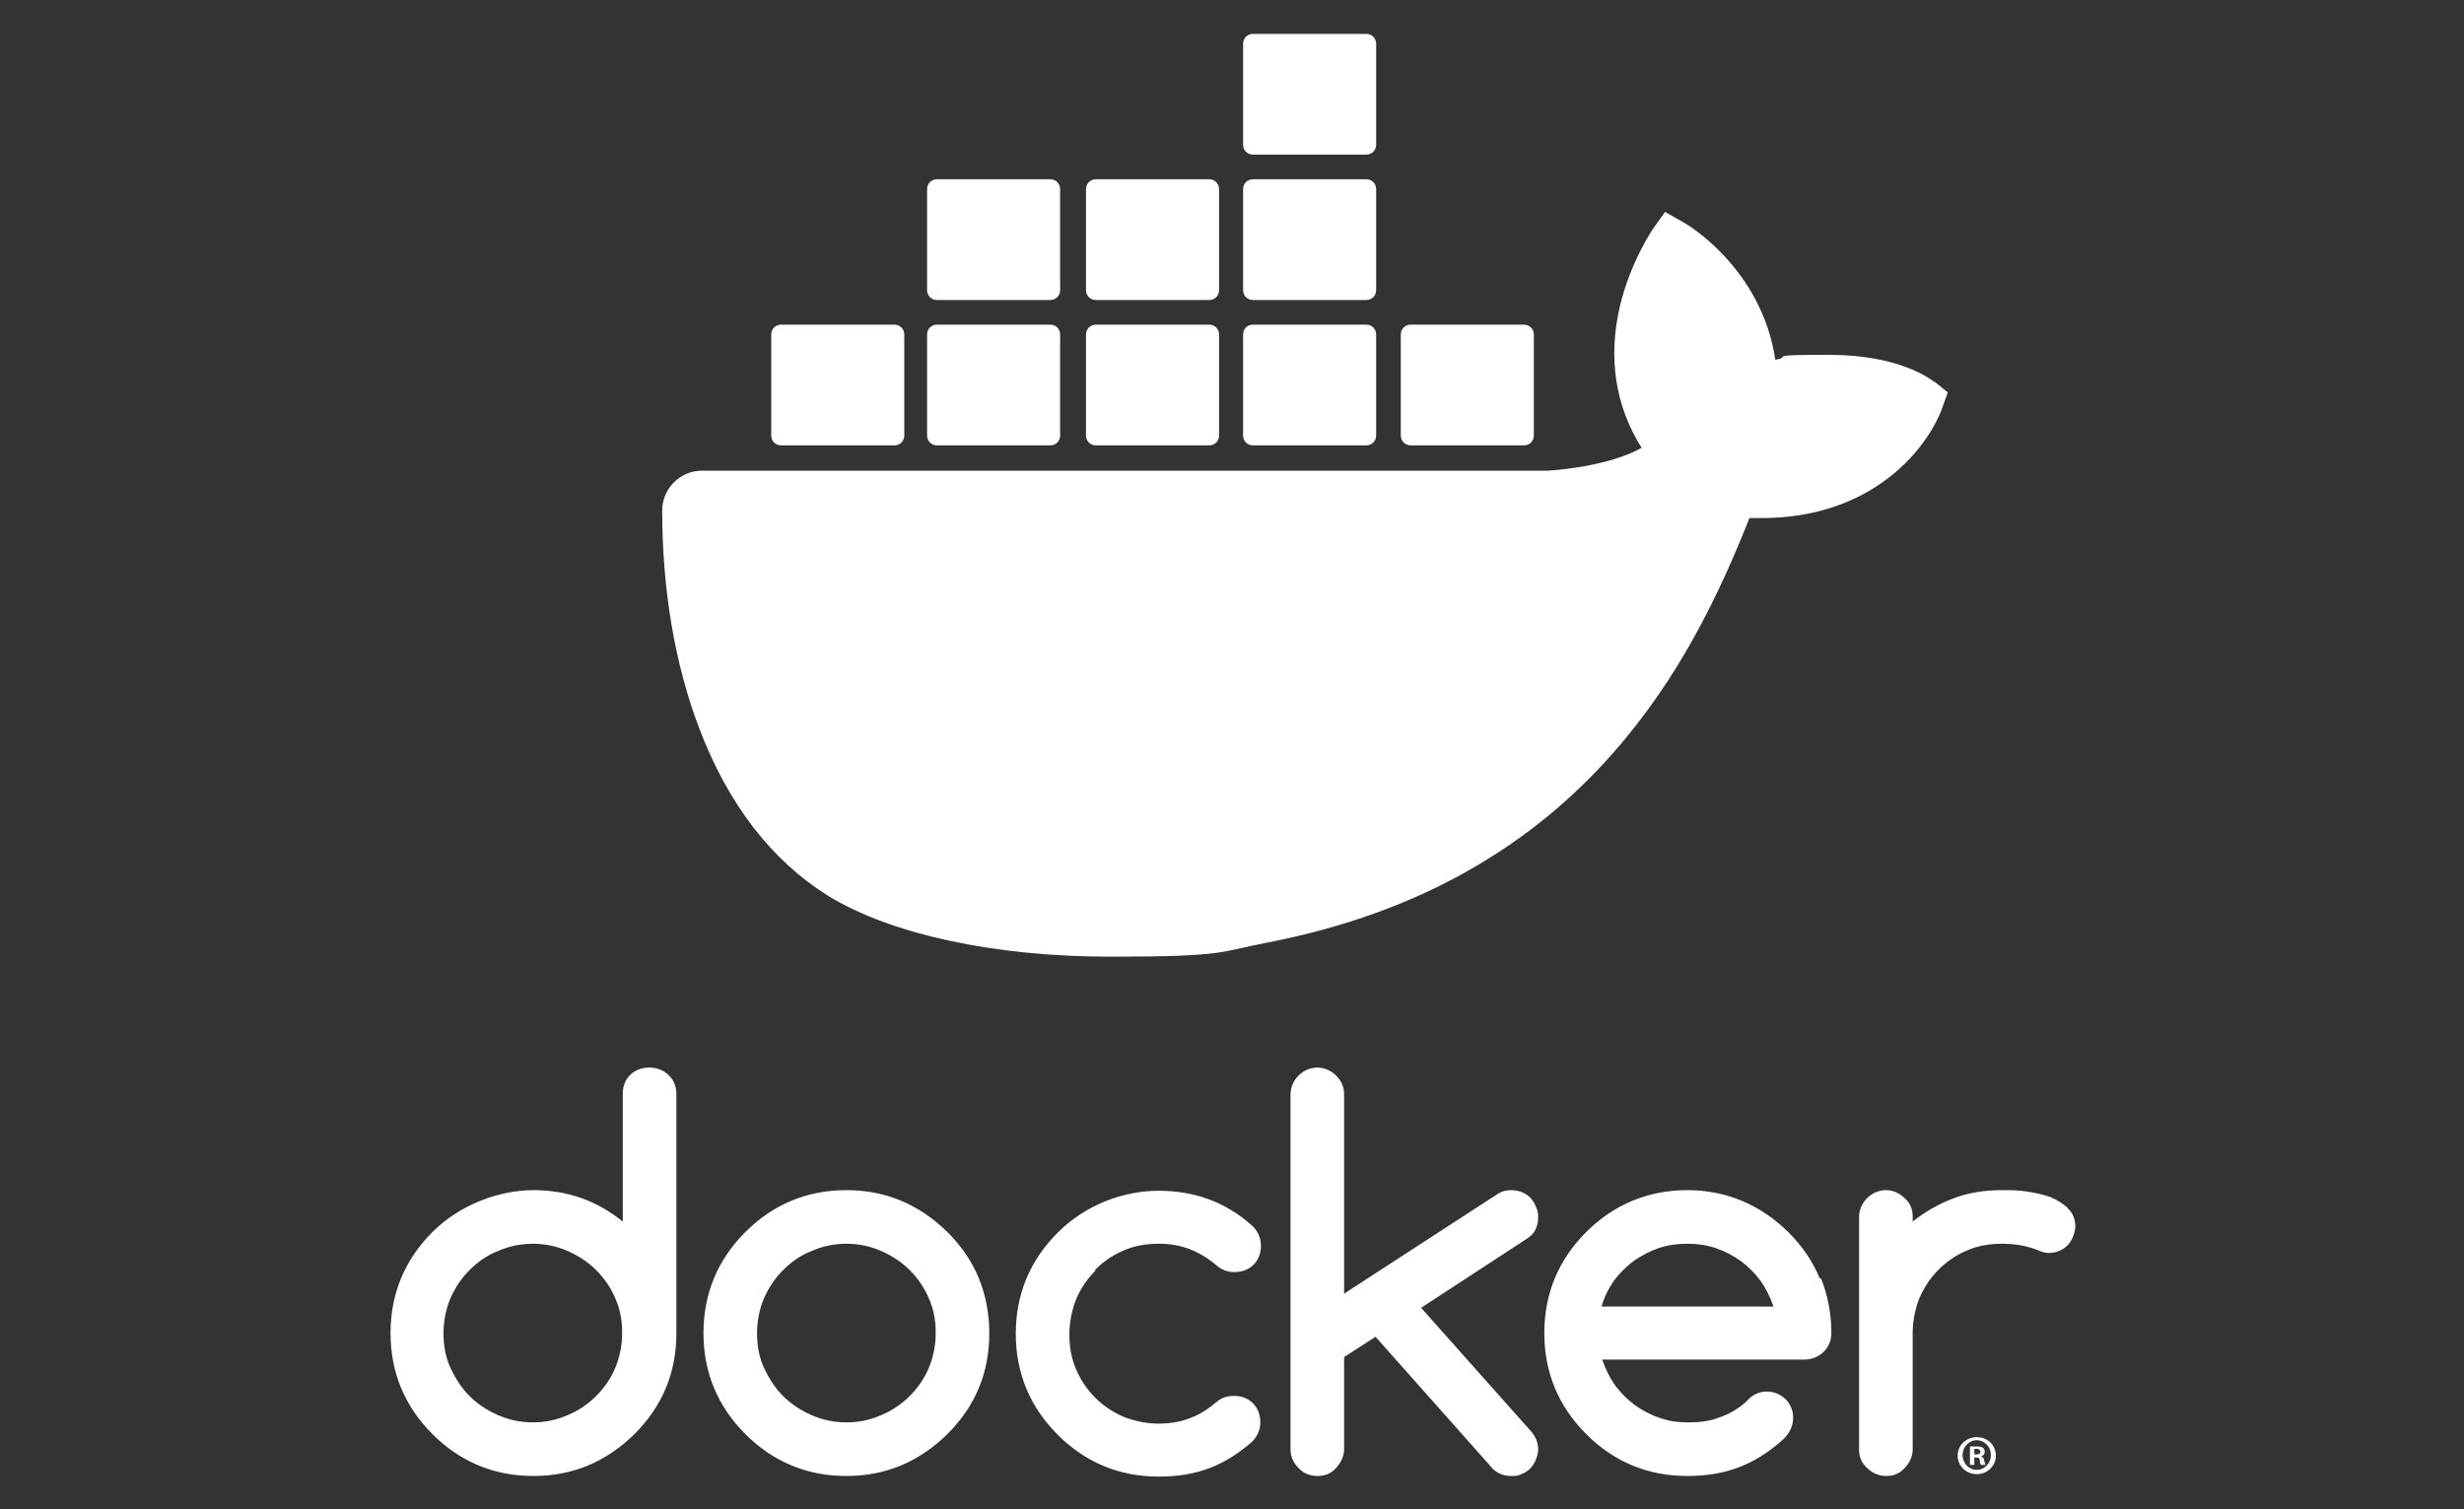 <?xml version="1.0" encoding="UTF-8"?>
<svg xmlns="http://www.w3.org/2000/svg" xmlns:xlink="http://www.w3.org/1999/xlink" id="uuid-9bb610df-b628-4991-91f8-d4e9c43f55b4" viewBox="0 0 400 245">
  <rect x="0" y="0" width="400" height="245" fill="#333333" stroke="none"/>
  <defs>
    <clipPath id="uuid-87e169be-c817-4190-ba7e-de476d7ab4d4">
      <rect x="61" y=".1" width="279.4" height="242.1" style="fill:none; stroke-width:0px;"></rect>
    </clipPath>
  </defs>
  <path d="M0,0h400v245H0V0Z" style="fill:none; stroke-width:0px;"></path>
  <g style="clip-path:url(#uuid-87e169be-c817-4190-ba7e-de476d7ab4d4);">
    <path d="M99.9,222c-.7,1.7-1.8,3.3-3.1,4.6-1.3,1.3-2.9,2.4-4.6,3.1-1.8.8-3.7,1.2-5.7,1.2s-3.9-.4-5.7-1.2c-1.8-.8-3.3-1.8-4.6-3.1-1.3-1.3-2.3-2.9-3.1-4.6-.8-1.8-1.1-3.6-1.1-5.6s.4-3.9,1.1-5.6c.8-1.8,1.8-3.3,3.1-4.6,1.3-1.3,2.8-2.4,4.6-3.1,1.8-.8,3.7-1.2,5.7-1.2s3.9.4,5.7,1.2c1.8.8,3.3,1.8,4.6,3.1,1.3,1.3,2.4,2.9,3.1,4.6.8,1.8,1.1,3.6,1.1,5.6s-.4,3.9-1.1,5.6M105.4,173.3c-1.2,0-2.3.4-3.1,1.2-.8.8-1.2,1.8-1.2,3.1v20.7c-4.2-3.4-9-5.1-14.5-5.1s-11.9,2.3-16.4,6.8c-4.5,4.5-6.8,10-6.8,16.4s2.3,11.9,6.8,16.4c4.5,4.5,10,6.8,16.4,6.8s11.8-2.3,16.4-6.8c4.5-4.5,6.8-9.9,6.8-16.4v-38.8c0-1.2-.4-2.3-1.3-3.1-.8-.8-1.9-1.2-3.1-1.2M150.8,222c-.7,1.7-1.8,3.3-3.1,4.6-1.3,1.3-2.9,2.4-4.6,3.1-1.8.8-3.7,1.2-5.7,1.2s-3.9-.4-5.7-1.2c-1.8-.8-3.3-1.8-4.6-3.1-1.3-1.3-2.3-2.9-3.1-4.6-.8-1.8-1.1-3.6-1.1-5.6s.4-3.9,1.1-5.6c.8-1.8,1.8-3.3,3.1-4.6,1.3-1.3,2.8-2.4,4.6-3.1,1.8-.8,3.7-1.2,5.7-1.2s3.9.4,5.7,1.2c1.8.8,3.3,1.8,4.6,3.1,1.3,1.3,2.4,2.9,3.1,4.6.8,1.8,1.1,3.6,1.1,5.6s-.4,3.9-1.1,5.6M153.8,200c-4.6-4.5-10-6.8-16.4-6.8s-11.9,2.3-16.4,6.8c-4.5,4.5-6.8,10-6.8,16.4s2.3,11.9,6.8,16.4c4.5,4.5,10,6.8,16.4,6.8s11.8-2.3,16.4-6.8c4.5-4.5,6.8-9.9,6.8-16.4,0-3.2-.6-6.2-1.7-8.9-1.1-2.7-2.8-5.2-5.1-7.5M249.7,197.5c0-.6-.1-1.1-.4-1.7-.2-.5-.5-1-.9-1.4-.4-.4-.9-.7-1.4-.9-.5-.2-1.1-.3-1.7-.3-.8,0-1.6.2-2.3.7l-24.8,16.1v-32.3c0-1.2-.4-2.2-1.3-3.1-.8-.8-1.9-1.3-3-1.3s-2.2.4-3.1,1.3c-.8.8-1.3,1.9-1.3,3.1v57.5c0,1.2.4,2.2,1.3,3.1.8.9,1.9,1.3,3.1,1.3s2.2-.4,3-1.3c.8-.9,1.3-1.9,1.3-3.1v-14.9l5.1-3.3,19.1,21.5c.8.7,1.7,1.1,2.9,1.1s1.2-.1,1.7-.3c.5-.2,1-.5,1.4-.9.4-.4.7-.9.9-1.4.2-.5.4-1.1.4-1.7,0-1.1-.4-2.1-1.2-3l-17.8-20,17.3-11.3c1.1-.7,1.7-1.9,1.7-3.4M177.8,206.1c1.3-1.3,2.9-2.4,4.6-3.1,1.8-.8,3.7-1.1,5.7-1.1s3.5.3,5.1.9c1.5.6,3,1.5,4.4,2.7.8.7,1.8,1,2.8,1,1.2,0,2.3-.4,3.1-1.2.8-.8,1.2-1.9,1.2-3.1s-.5-2.4-1.5-3.3c-4.3-3.8-9.3-5.6-15.1-5.6s-11.9,2.3-16.4,6.8c-4.5,4.5-6.8,10-6.8,16.4s2.3,11.9,6.8,16.4c4.5,4.5,10,6.8,16.4,6.8s10.8-1.9,15.1-5.6c.9-.9,1.4-2,1.4-3.2s-.4-2.3-1.2-3.1c-.8-.8-1.8-1.2-3.1-1.2-1,0-2,.3-2.7.9-1.4,1.2-2.8,2.1-4.4,2.7-1.5.6-3.2.9-5.1.9s-3.9-.4-5.7-1.1c-1.8-.8-3.3-1.8-4.6-3.1-1.3-1.3-2.4-2.9-3.1-4.6-.8-1.8-1.1-3.7-1.1-5.7s.4-3.9,1.1-5.7c.7-1.7,1.8-3.3,3.1-4.6M335.7,196.1c-.8-.7-1.7-1.3-2.9-1.8-1.2-.4-2.5-.7-3.9-.9-1.3-.2-2.6-.2-3.9-.2-2.8,0-5.4.4-7.8,1.3-2.4.9-4.7,2.2-6.7,3.8v-.8c0-1.2-.4-2.2-1.3-3-.8-.8-1.9-1.3-3-1.3s-2.2.4-3.1,1.3c-.8.8-1.3,1.9-1.3,3v37.8c0,1.2.4,2.2,1.3,3,.8.8,1.9,1.3,3.1,1.3s2.2-.4,3-1.3c.8-.8,1.3-1.9,1.3-3v-18.9c0-2,.4-3.9,1.1-5.7.8-1.8,1.8-3.3,3.1-4.6,1.3-1.3,2.9-2.4,4.6-3.1,1.8-.8,3.7-1.1,5.7-1.1s3.9.3,5.7,1c.7.3,1.3.5,1.8.5.6,0,1.2-.1,1.7-.3.5-.2,1-.5,1.4-.9.4-.4.7-.9.9-1.4.2-.5.4-1.1.4-1.7,0-1.2-.4-2.2-1.2-2.9M260,212.1c.4-1.5,1.1-2.9,2-4.2.9-1.2,2-2.3,3.2-3.2,1.3-.9,2.6-1.6,4.1-2.1,1.5-.5,3-.7,4.6-.7s3.1.2,4.6.7c1.5.5,2.8,1.2,4.1,2.1,1.2.9,2.3,2,3.2,3.2.9,1.3,1.6,2.7,2.1,4.2h-27.9ZM295.4,207.5c-1.1-2.7-2.8-5.2-5.1-7.5-4.6-4.5-10.1-6.8-16.4-6.8s-11.9,2.3-16.4,6.8c-4.5,4.5-6.8,10-6.8,16.4s2.3,11.9,6.8,16.4c4.5,4.5,10,6.8,16.4,6.8s10.9-1.9,15.2-5.6l.2-.2c.4-.3.7-.7,1-1.1,1.4-2.1.9-4.8-1.1-6.1-1.7-1.1-3.9-.9-5.3.5-.1.1-.5.5-.6.6,0,0,0,0,0,0-1.3,1.1-2.7,1.9-4.2,2.4-1.5.6-3.2.8-5,.8s-3.1-.2-4.6-.7c-1.5-.5-2.8-1.2-4.1-2.1-1.2-.9-2.3-2-3.2-3.2-.9-1.3-1.6-2.7-2.1-4.2h32.8c1.2,0,2.2-.4,3.1-1.2.8-.8,1.3-1.8,1.3-3.1,0-3.2-.6-6.2-1.7-8.9M320.9,238.6c-1.3,0-2.3-1.1-2.3-2.4s1-2.4,2.3-2.4,2.3,1.1,2.3,2.4-1,2.4-2.3,2.4M320.9,233.3c-1.7,0-3.1,1.3-3.1,3s1.4,3,3.1,3,3.1-1.3,3.1-3-1.3-3-3.1-3" style="fill:#fff; stroke-width:0px;"></path>
    <path d="M320.8,236.1h-.3v-.9c0,0,.2,0,.4,0,.4,0,.6.2.6.5s-.3.4-.7.4M321.6,236.4h0c.4-.1.6-.4.6-.7s-.1-.5-.3-.7c-.2-.1-.5-.2-1-.2s-.9,0-1.1,0v3h.7v-1.2h.3c.4,0,.6.1.6.5,0,.3.1.6.2.7h.7c0-.1-.1-.3-.2-.7,0-.4-.3-.6-.5-.7M314,62c-.6-.5-5.8-4.4-17-4.4s-5.7.3-8.8.8c-2.2-14.8-14.3-22-14.9-22.3l-3-1.7-2,2.8c-.1.2-3.6,5.3-5.3,12.4-2,8.4-.8,16.3,3.5,23.1-5.2,2.9-13.4,3.6-15.1,3.7H114c-3.6,0-6.5,2.9-6.5,6.5,0,12.6,2,24.8,6,35.3,4.7,12.4,11.8,21.5,20.9,27.2,10.3,6.3,27,9.9,45.9,9.9s17.6-.8,25.5-2.3c12.3-2.4,23.5-6.4,33.3-12.1,8.5-4.9,16.2-11.2,22.7-18.6,10.9-12.3,17.4-26.1,22.2-38.2.6,0,1.3,0,1.9,0,11.9,0,19.2-4.8,23.3-8.8,4.4-4.3,6-8.7,6.1-9.1l.9-2.5-2.1-1.7Z" style="fill:#fff; stroke-width:0px;"></path>
    <path d="M126.8,72.3h18.4c.9,0,1.6-.7,1.6-1.6h0v-16.4c0-.9-.7-1.6-1.6-1.6h-18.4c-.9,0-1.6.7-1.6,1.6h0v16.4c0,.9.7,1.6,1.6,1.6h0M152.1,72.3h18.4c.9,0,1.6-.7,1.6-1.6h0v-16.4c0-.9-.7-1.6-1.6-1.6h-18.4c-.9,0-1.6.7-1.6,1.6h0v16.4c0,.9.7,1.6,1.6,1.6h0M177.9,72.3h18.4c.9,0,1.6-.7,1.6-1.6h0v-16.4c0-.9-.7-1.6-1.6-1.6h-18.4c-.9,0-1.6.7-1.6,1.6h0v16.4c0,.9.7,1.6,1.6,1.6h0M203.4,72.3h18.4c.9,0,1.6-.7,1.6-1.6h0v-16.4c0-.9-.7-1.6-1.6-1.6h-18.4c-.9,0-1.6.7-1.6,1.6h0v16.4c0,.9.7,1.6,1.6,1.6h0M152.1,48.7h18.4c.9,0,1.6-.7,1.6-1.6h0v-16.4c0-.9-.7-1.6-1.6-1.6h-18.4c-.9,0-1.6.7-1.6,1.6h0v16.4c0,.9.7,1.6,1.6,1.6h0M177.9,48.7h18.4c.9,0,1.6-.7,1.6-1.6h0v-16.4c0-.9-.7-1.6-1.6-1.6h-18.4c-.9,0-1.6.7-1.6,1.6h0v16.4c0,.9.7,1.6,1.6,1.6h0M203.4,48.7h18.4c.9,0,1.6-.7,1.6-1.6h0v-16.4c0-.9-.7-1.6-1.6-1.6h-18.4c-.9,0-1.6.7-1.6,1.6h0v16.4c0,.9.7,1.6,1.6,1.6h0M203.4,25.1h18.4c.9,0,1.6-.7,1.6-1.6h0V7.1c0-.9-.7-1.6-1.6-1.6h-18.4c-.9,0-1.6.7-1.6,1.6v16.4c0,.9.7,1.6,1.6,1.6h0M229,72.3h18.4c.9,0,1.6-.7,1.6-1.6h0v-16.4c0-.9-.7-1.6-1.6-1.6h-18.4c-.9,0-1.6.7-1.6,1.6h0v16.4c0,.9.7,1.6,1.6,1.6h0" style="fill:#fff; stroke-width:0px;"></path>
  </g>
</svg>
